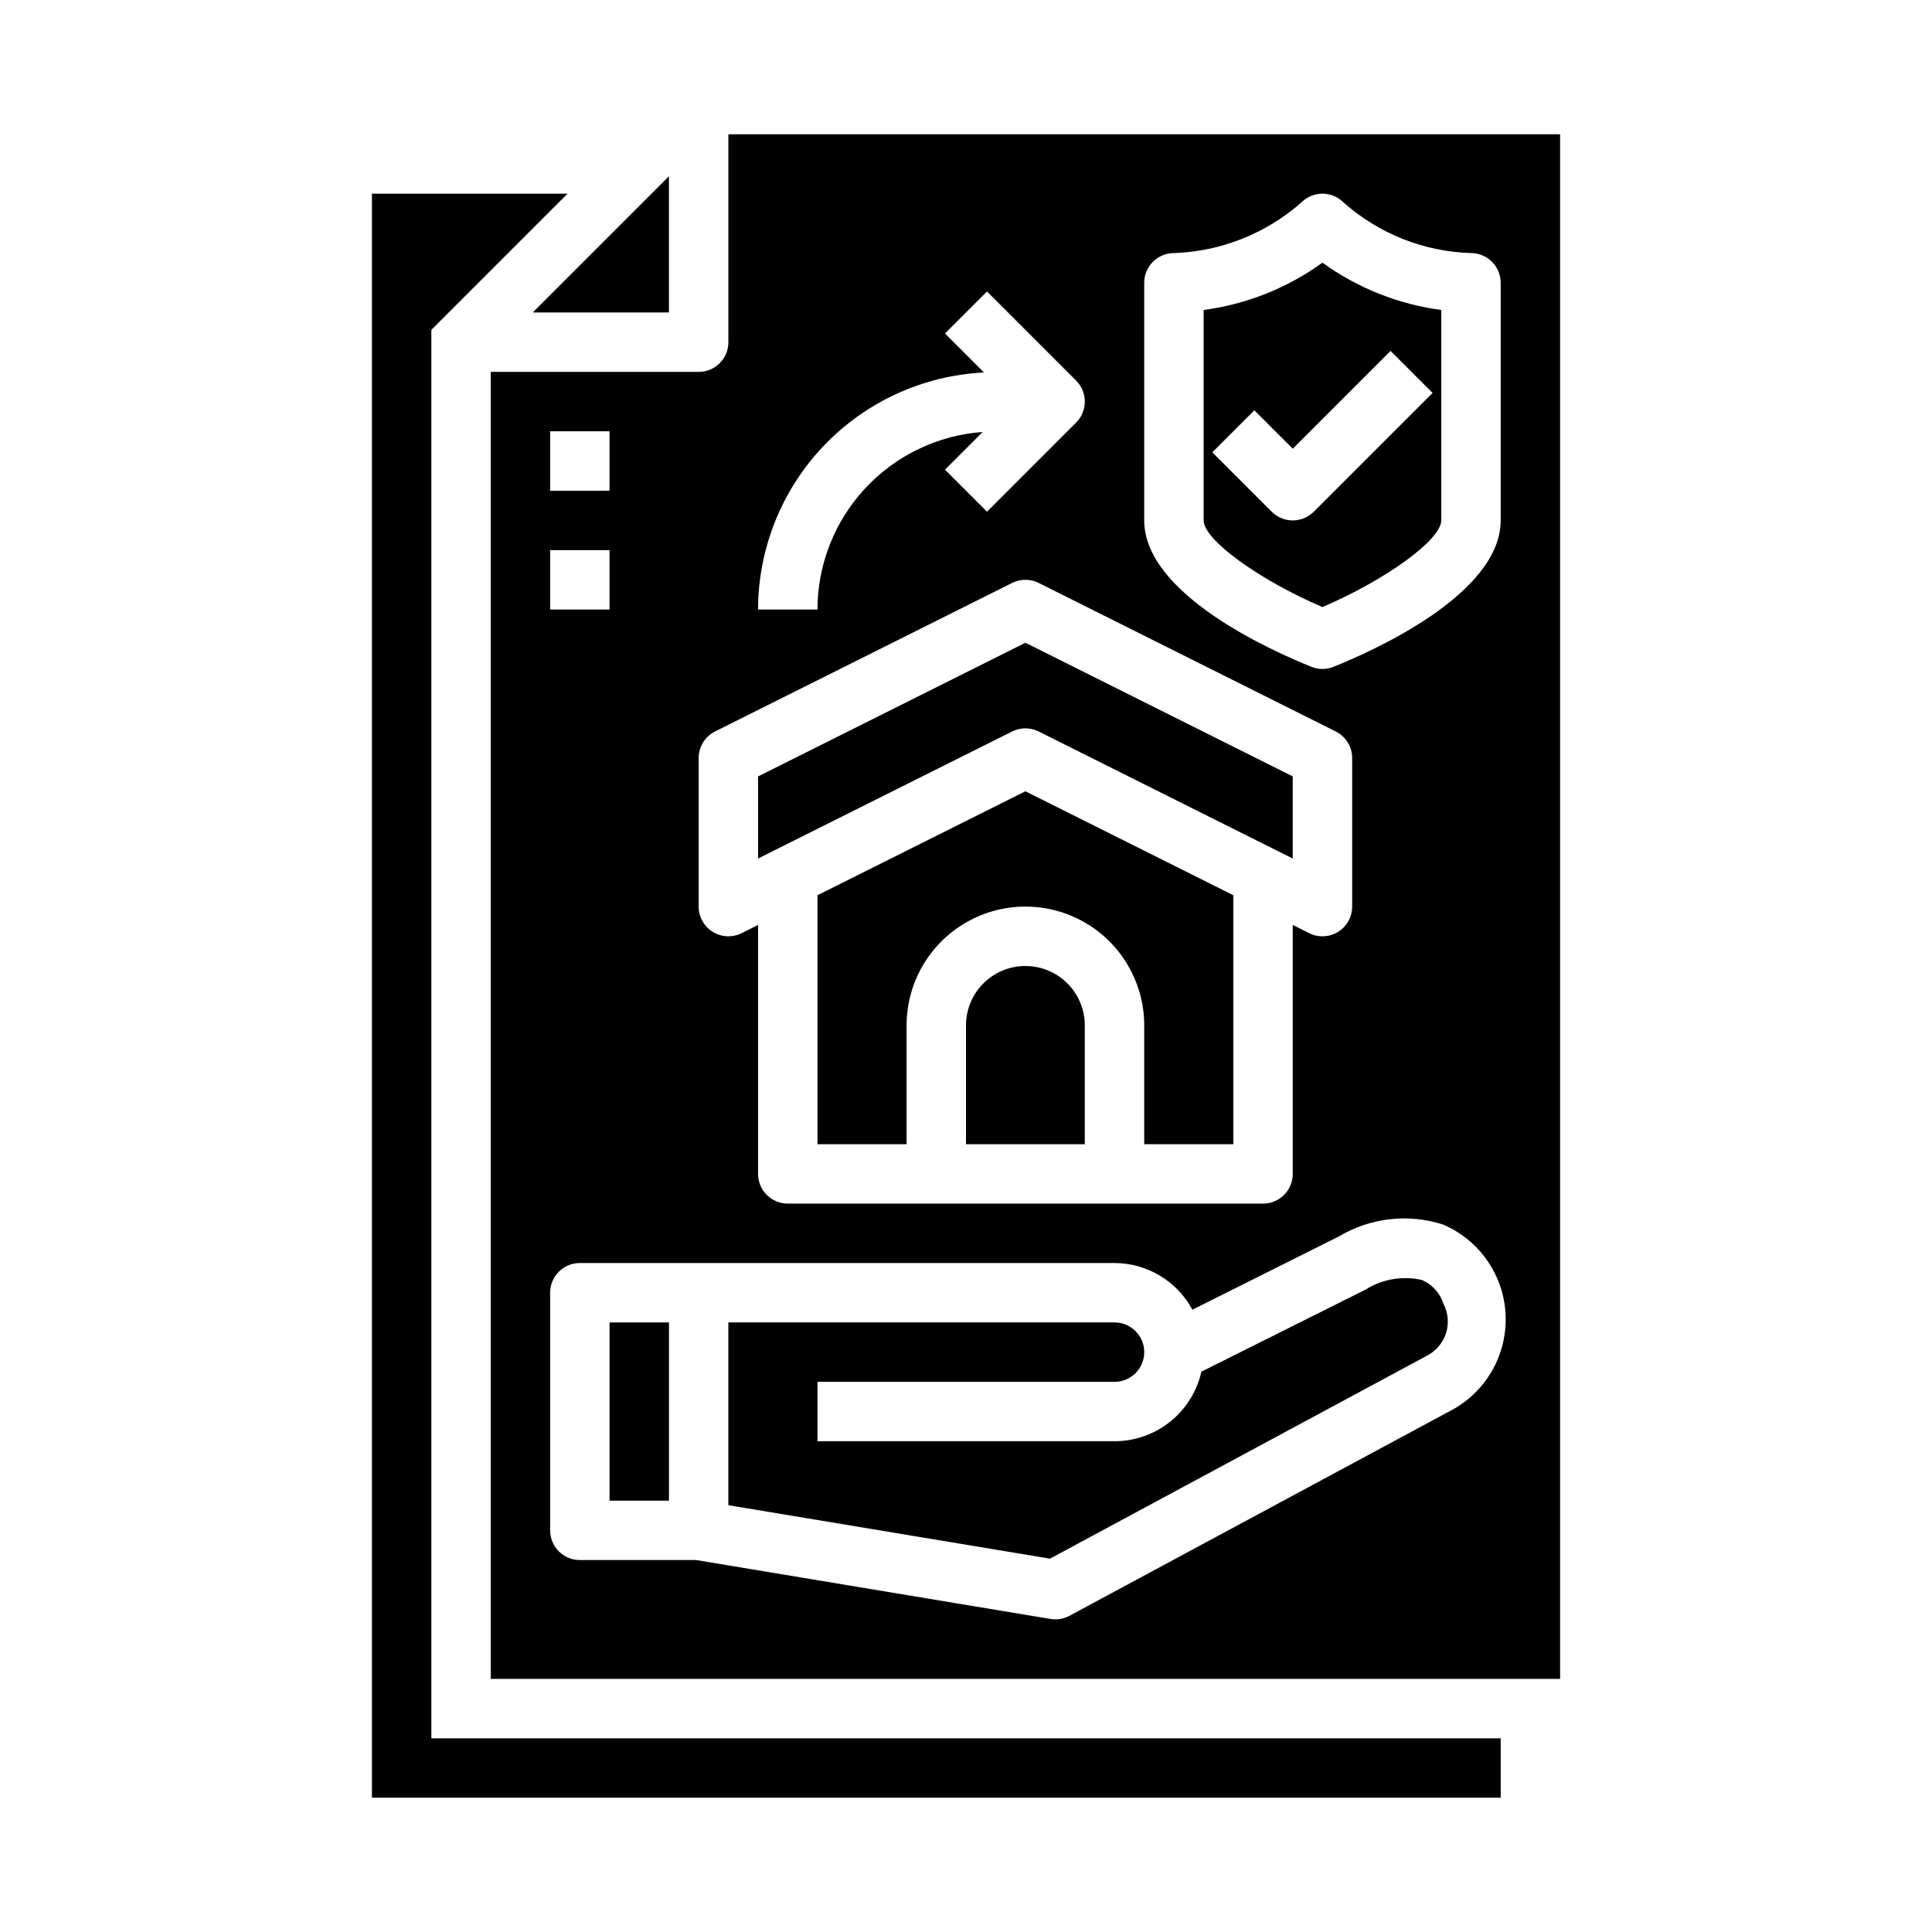 <?xml version="1.0" encoding="UTF-8"?>
<!-- Uploaded to: ICON Repo, www.svgrepo.com, Generator: ICON Repo Mixer Tools -->
<svg fill="#000000" width="800px" height="800px" version="1.1" viewBox="144 144 512 512" xmlns="http://www.w3.org/2000/svg">
 <g>
  <path d="m360.64 381.25v65.984h23.617v-31.488c0-11.25 6.004-21.645 15.746-27.27s21.746-5.625 31.488 0c9.742 5.625 15.742 16.02 15.742 27.27v31.488h23.617v-65.984l-55.105-27.551z"/>
  <path d="m415.74 400c-4.176 0-8.18 1.656-11.133 4.609s-4.609 6.957-4.609 11.133v31.488h31.488v-31.488c0-4.176-1.66-8.18-4.613-11.133s-6.957-4.609-11.133-4.609z"/>
  <path d="m321.28 226.81v-36.102l-36.102 36.102z"/>
  <path d="m541.7 604.67h-283.39v-373.25l36.102-36.102h-51.844v425.09h299.14z"/>
  <path d="m412.22 337.85c2.215-1.105 4.824-1.105 7.039 0l62.977 31.488 4.352 2.18v-21.758l-70.848-35.426-70.848 35.426v21.758l4.352-2.18z"/>
  <path d="m494.46 304.88c16.824-7.215 31.488-17.828 31.488-22.961v-55.773c-11.371-1.504-22.191-5.812-31.488-12.539-9.293 6.727-20.113 11.035-31.484 12.539v55.773c0 5.133 14.664 15.746 31.484 22.961zm-18.051-52.145 10.18 10.18 25.922-25.922 11.133 11.133-31.488 31.488c-3.074 3.07-8.059 3.07-11.133 0l-15.742-15.742z"/>
  <path d="m557.44 179.58h-220.41v55.105c0 2.086-0.832 4.09-2.309 5.566-1.473 1.477-3.477 2.305-5.566 2.305h-55.102v346.37h283.39zm-110.21 39.359c0-4.348 3.523-7.871 7.871-7.871 12.484-0.43 24.43-5.18 33.797-13.438 3.074-3.074 8.055-3.074 11.129 0 9.34 8.305 21.305 13.062 33.797 13.438 2.086 0 4.09 0.828 5.566 2.305s2.305 3.481 2.305 5.566v62.977c0 19.555-33.922 34.637-44.312 38.801-1.875 0.75-3.965 0.75-5.84 0-10.391-4.164-44.312-19.246-44.312-38.801zm-42.461 23.773-10.336-10.336 11.133-11.133 23.617 23.617h-0.004c3.074 3.074 3.074 8.059 0 11.133l-23.617 23.617-11.133-11.133 10.004-10.004h0.004c-11.891 0.863-23.016 6.199-31.141 14.926-8.125 8.73-12.645 20.207-12.66 32.133h-15.742c0.02-16.152 6.246-31.68 17.391-43.371 11.141-11.691 26.352-18.652 42.484-19.449zm-75.621 102.18c0-2.984 1.688-5.711 4.356-7.047l78.719-39.359c2.215-1.105 4.824-1.105 7.039 0l78.719 39.359c2.672 1.336 4.356 4.062 4.356 7.047v39.359c0 2.731-1.41 5.266-3.731 6.699-2.324 1.434-5.219 1.566-7.66 0.348l-4.356-2.18v65.98c0 2.09-0.828 4.09-2.305 5.566-1.477 1.477-3.481 2.309-5.566 2.309h-125.95c-4.348 0-7.871-3.527-7.871-7.875v-65.98l-4.352 2.18c-2.441 1.219-5.34 1.086-7.66-0.348-2.32-1.434-3.734-3.969-3.734-6.699zm-39.359-86.594h15.742v15.742l-15.742 0.004zm0 31.488h15.742v15.742l-15.742 0.004zm239.68 227.5-102.12 54.953c-1.543 0.812-3.309 1.09-5.023 0.789l-93.82-15.598h-30.84c-4.348 0-7.875-3.523-7.875-7.871v-62.977c0-4.348 3.527-7.871 7.875-7.871h141.7c4.234 0.016 8.383 1.172 12.016 3.348 3.633 2.176 6.609 5.293 8.617 9.02l38.824-19.414c8.324-4.965 18.379-6.113 27.605-3.148 6.242 2.668 11.27 7.562 14.105 13.734 2.832 6.168 3.269 13.172 1.227 19.645-2.043 6.473-6.422 11.957-12.285 15.383z"/>
  <path d="m520.83 483.21c-5.129-1.164-10.508-0.246-14.957 2.551l-43.492 21.742h-0.004c-1.172 5.231-4.09 9.906-8.273 13.258-4.184 3.352-9.383 5.18-14.742 5.184h-78.723v-15.742h78.723c4.348 0 7.871-3.523 7.871-7.871 0-4.348-3.523-7.875-7.871-7.875h-102.34v48.438l85.23 14.168 99.977-53.828h-0.004c2.394-1.254 4.191-3.406 4.996-5.984 0.805-2.582 0.551-5.375-0.703-7.766-0.91-2.812-2.984-5.098-5.691-6.273z"/>
  <path d="m305.54 494.46h15.742v47.23h-15.742z"/>
 </g>
</svg>